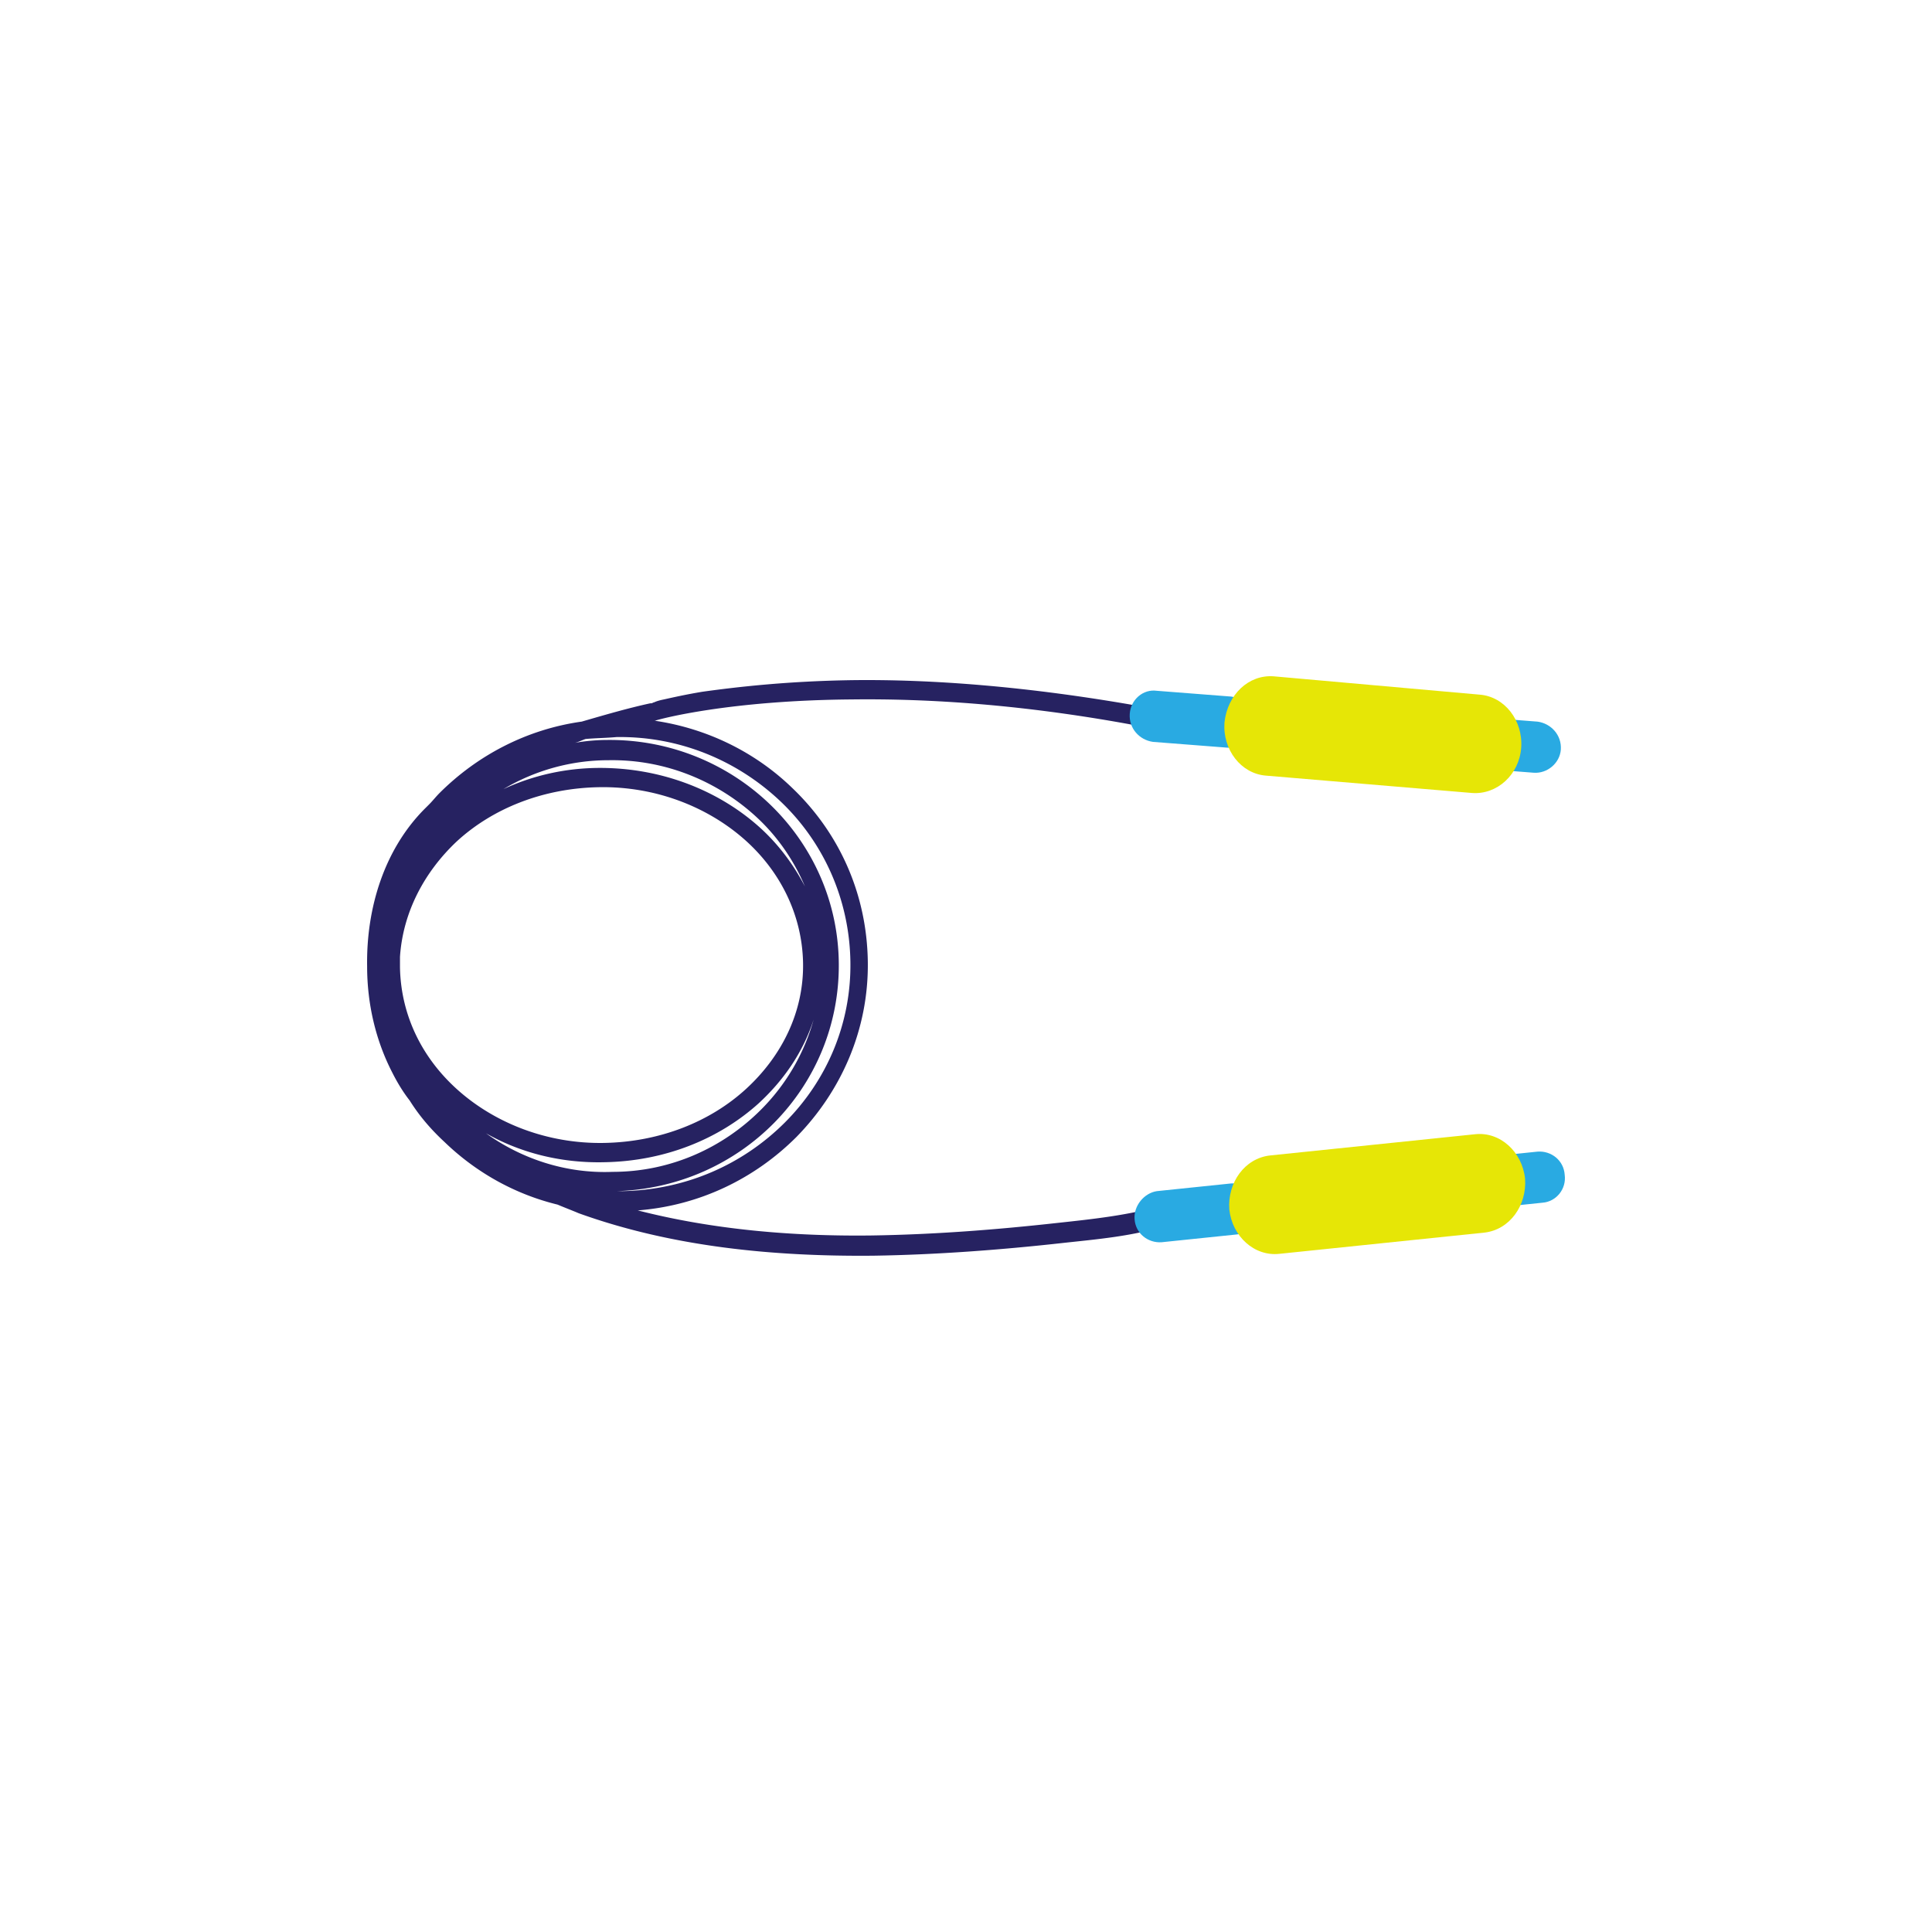 <svg data-bbox="38.001 70 123.999 59.996" viewBox="0 0 200 200" height="200" width="200" xmlns="http://www.w3.org/2000/svg" data-type="color">
    <g>
        <path d="M121.553 125.502c-.2-.499-.7-.798-1.301-.699-3.402.998-7.104 1.397-10.806 1.796-6.304.699-12.707 1.198-19.211 1.297-8.205.1-16.41-.599-24.214-2.595 6.404-.499 12.107-3.293 16.41-7.585 4.603-4.691 7.504-11.078 7.404-18.164-.1-7.086-3.002-13.373-7.805-17.964-3.802-3.693-8.805-6.188-14.308-6.986h.1c.6-.2 7.705-2.096 20.312-2.196 7.905-.1 17.91.499 30.018 2.794.5.1 1.101-.299 1.201-.798.1-.499-.3-1.098-.8-1.198-12.207-2.196-22.313-2.894-30.318-2.794-6.704.1-11.907.699-15.509 1.198-1.801.299-3.102.599-4.002.798-.5.1-.8.2-1.001.299-.1 0-.2.1-.3.1h-.1c-2.301.499-4.703 1.198-7.104 1.896-5.703.798-10.806 3.493-14.709 7.385-.4.399-.7.798-1.101 1.198l-.4.399c-4.202 4.192-6.104 10.279-6.004 16.367 0 3.892.901 7.685 2.602 10.978.5.998 1.101 1.996 1.801 2.894 1.001 1.597 2.201 2.994 3.602 4.291 3.202 3.094 7.204 5.389 11.707 6.487.7.299 1.501.599 2.201.898 9.706 3.493 20.212 4.491 30.518 4.391 6.504-.1 13.108-.599 19.411-1.297 3.602-.399 7.504-.699 11.107-1.896.4-.1.7-.499.7-.998-.101-.096-.101-.196-.101-.296zM47.309 87.079c3.702-3.393 8.905-5.489 14.709-5.589s11.107 1.996 14.909 5.289c3.802 3.293 6.104 7.884 6.204 12.874.1 5.09-2.201 9.681-5.903 13.074-3.702 3.393-8.905 5.489-14.709 5.589s-11.107-1.996-14.909-5.289c-3.802-3.293-6.104-7.784-6.204-12.874v-1.098c.3-4.591 2.501-8.782 5.903-11.976zm3.002 30.24c3.502 1.996 7.705 3.094 12.207 2.994 6.304-.1 11.907-2.395 16.009-6.088 2.602-2.395 4.603-5.289 5.703-8.683a21.27 21.27 0 0 1-5.503 9.381c-3.902 3.892-9.305 6.387-15.309 6.387-4.902.2-9.505-1.397-13.107-3.991zm27.916-32.036c-4.202-3.593-9.906-5.788-16.109-5.788-3.602 0-7.004.798-10.006 2.196a21.274 21.274 0 0 1 10.906-2.994c6.004-.1 11.507 2.295 15.509 6.088 2.101 1.996 3.702 4.391 4.803 6.986-1.3-2.496-3.001-4.692-5.103-6.488zm-14.408-8.982c6.604-.1 12.607 2.495 17.01 6.687 4.403 4.192 7.104 10.08 7.204 16.567s-2.501 12.375-6.804 16.667c-4.303 4.291-10.206 6.986-16.91 7.086h-.5c12.908-.399 23.114-10.778 23.013-23.553C86.732 86.78 75.926 76.5 62.918 76.6c-1.101 0-2.301.1-3.402.299.4-.1.8-.299 1.101-.399 1.101-.1 2.101-.1 3.202-.199z" fill="#262261" data-color="1"/>
        <path d="M116.95 73.905c-.1 1.497 1.001 2.695 2.401 2.894l7.705.599c1.401.1 2.702-.998 2.802-2.395.1-1.497-1.001-2.695-2.401-2.894l-7.705-.599c-1.401-.199-2.702.898-2.802 2.395z" fill="#29AAE2" data-color="2"/>
        <path d="M148.669 76.5c-.1 1.497 1.001 2.695 2.401 2.894l7.705.599c1.401.1 2.702-.998 2.802-2.395.1-1.497-1.001-2.695-2.401-2.894l-7.705-.599c-1.402-.1-2.702.998-2.802 2.395z" fill="#29AAE2" data-color="2"/>
        <path d="M126.756 74.804c-.2 2.794 1.701 5.289 4.303 5.489l21.312 1.796c2.602.2 4.903-1.896 5.103-4.691.2-2.794-1.701-5.289-4.303-5.489l-21.312-1.896c-2.602-.199-4.803 1.896-5.103 4.791z" fill="#E6E606" data-color="3"/>
        <path d="M117.45 126.201c.1 1.497 1.401 2.495 2.802 2.395l7.705-.798c1.401-.1 2.501-1.397 2.301-2.894-.1-1.497-1.401-2.495-2.802-2.395l-7.705.798c-1.3.199-2.401 1.497-2.301 2.894z" fill="#29AAE2" data-color="2"/>
        <path d="M149.169 122.907c.1 1.497 1.401 2.495 2.802 2.395l7.705-.798c1.401-.1 2.501-1.397 2.301-2.894-.1-1.497-1.401-2.495-2.802-2.395l-7.705.798c-1.401.2-2.401 1.497-2.301 2.894z" fill="#29AAE2" data-color="2"/>
        <path d="M131.459 119.614c-2.602.299-4.403 2.794-4.202 5.589.3 2.794 2.602 4.89 5.203 4.591l21.212-2.196c2.602-.299 4.403-2.794 4.202-5.589-.3-2.794-2.602-4.89-5.203-4.591l-21.212 2.196z" fill="#E6E606" data-color="3"/>
    </g>
</svg>
